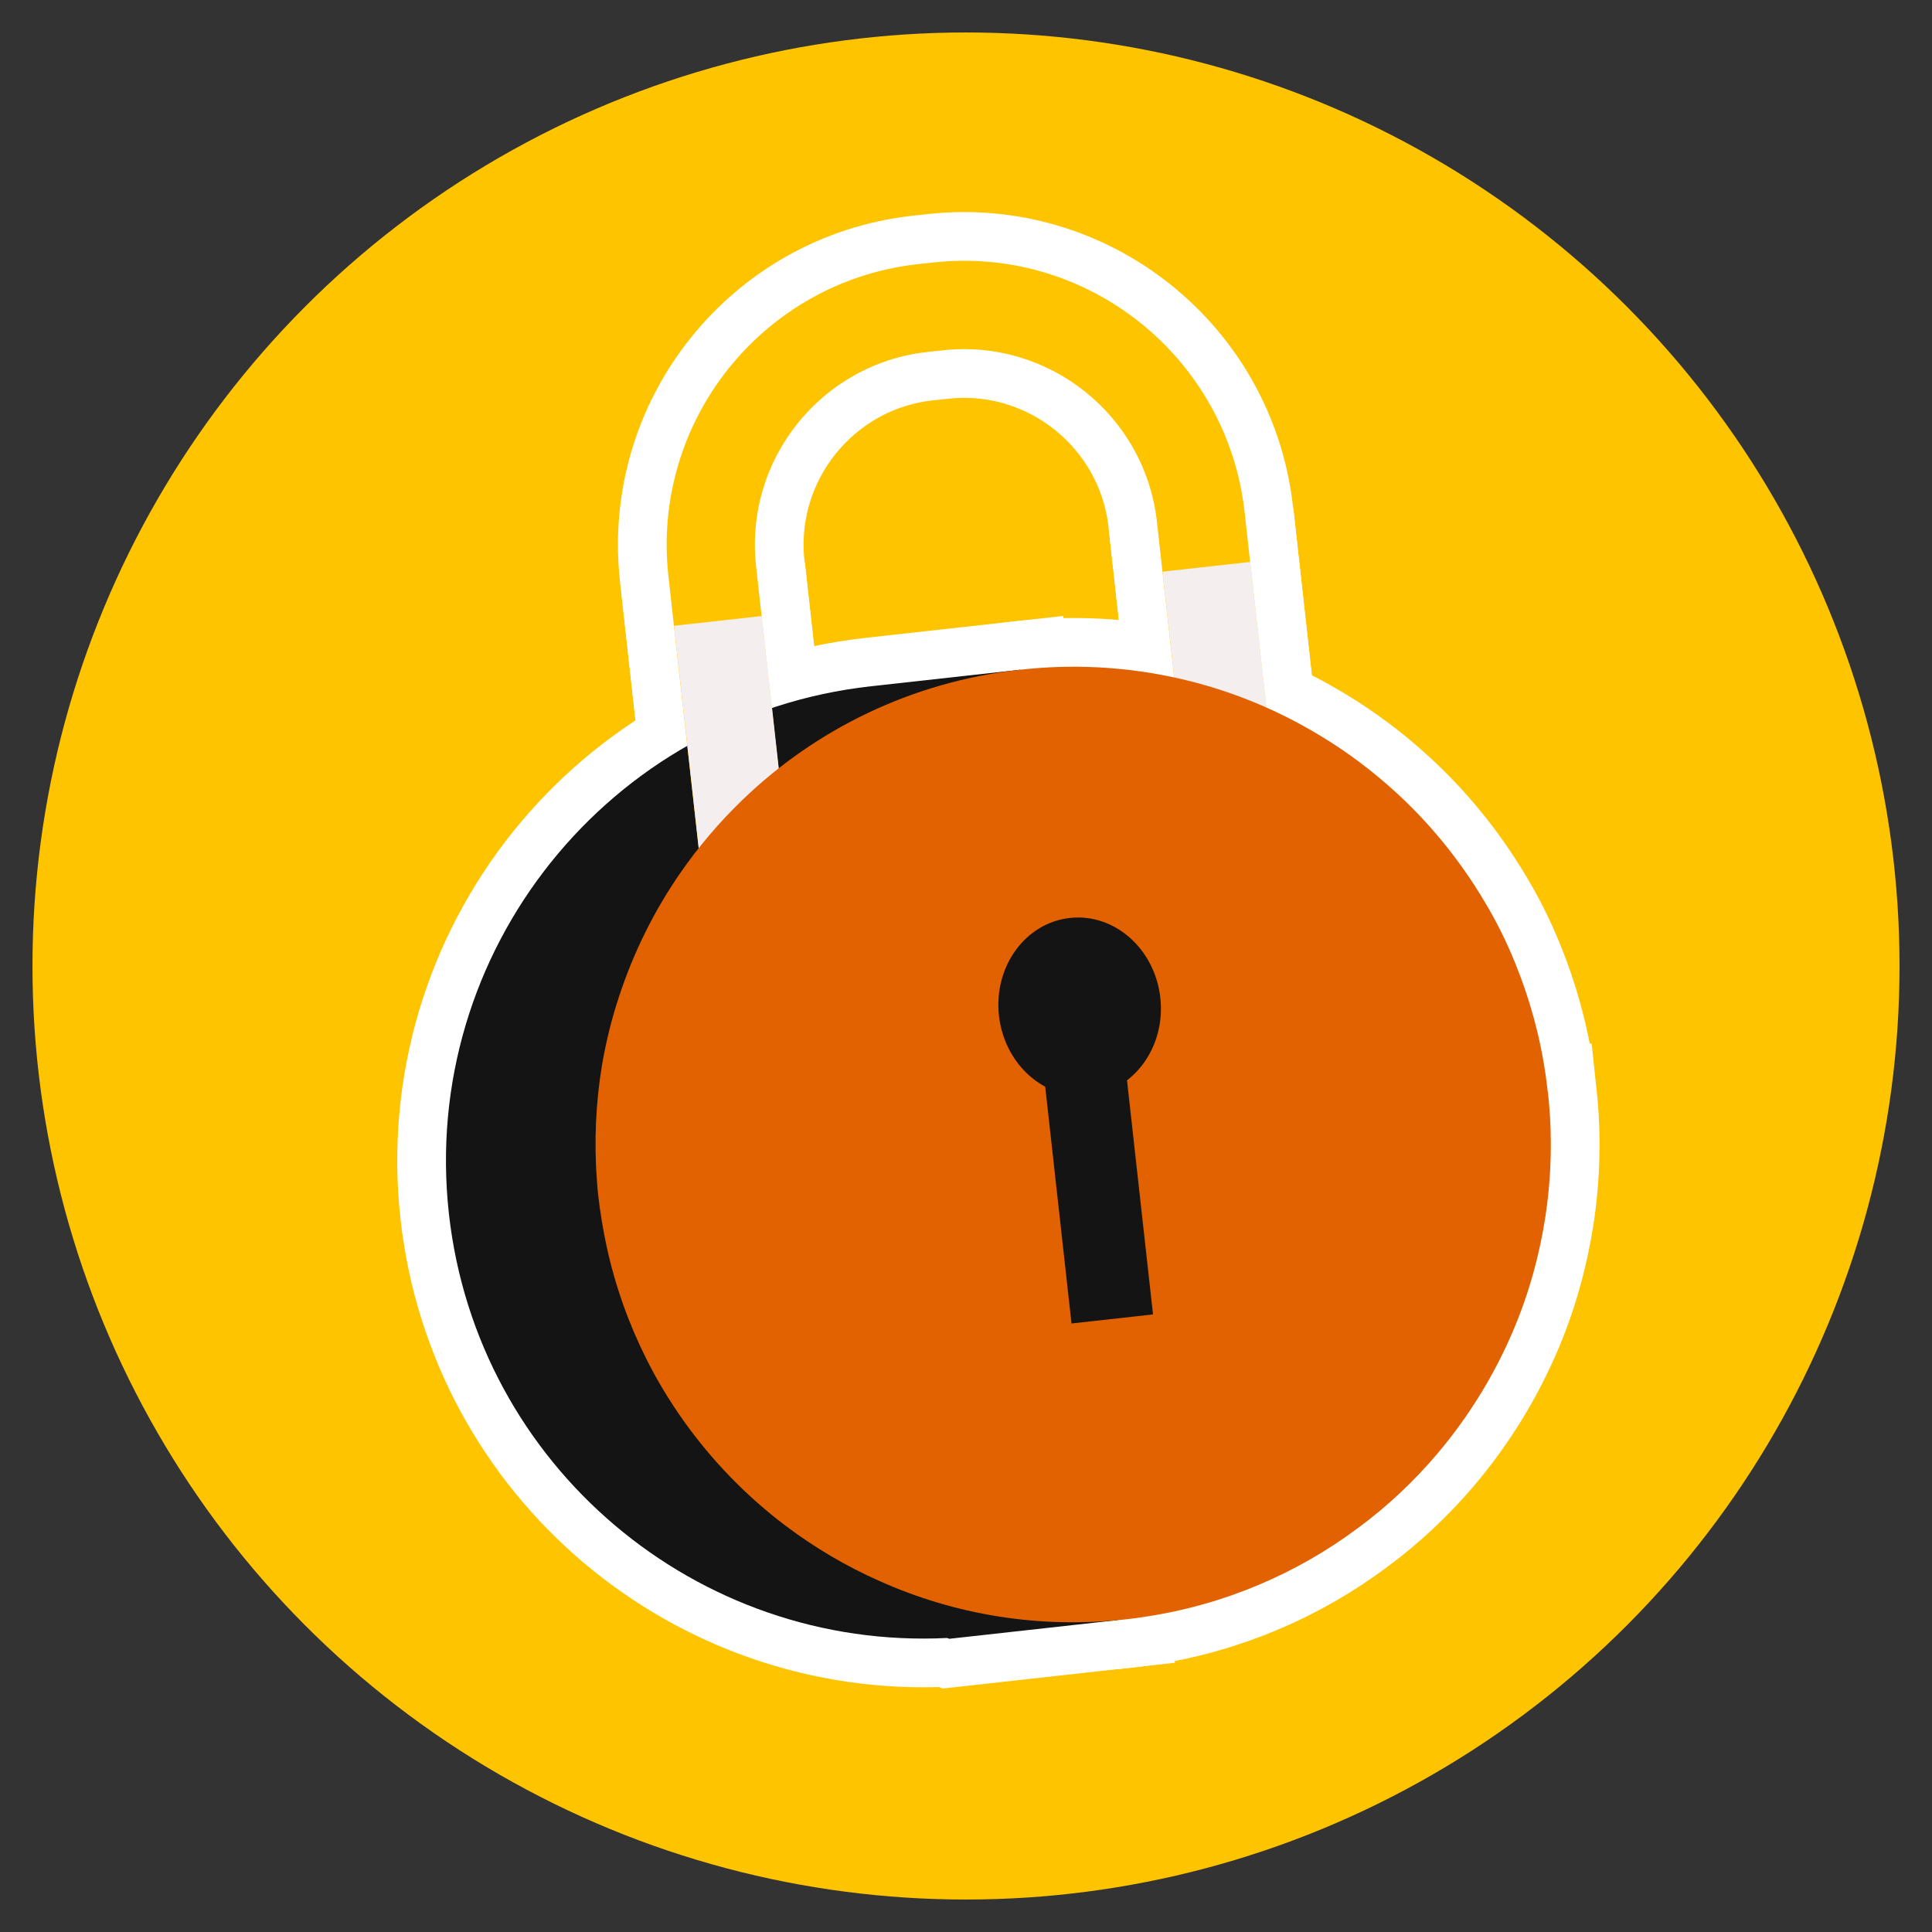 <?xml version="1.0" encoding="UTF-8"?>
<svg xmlns="http://www.w3.org/2000/svg" id="Camada_1" data-name="Camada 1" viewBox="0 0 119 119">
  <rect x="0" y="0" width="119" height="119" fill="#333333" stroke="none"/>
  <defs>
    <style>
      .cls-1 {
        fill: #e26100;
      }

      .cls-2 {
        fill: #141414;
      }

      .cls-3 {
        fill: #fff;
        stroke: #fff;
        stroke-miterlimit: 10;
        stroke-width: 6px;
      }

      .cls-4 {
        fill: #f4efee;
      }

      .cls-5 {
        fill: #ffc400;
      }
    </style>
  </defs>
  <circle class="cls-5" cx="59.5" cy="59.5" r="57.5"></circle>
  <g>
    <path class="cls-3" d="M86.14,68.26c-1.44-12.93-11.05-22.96-23.12-25.52l-.17-1.49-9.21,1.02c-16.15,1.8-27.78,16.34-25.99,32.49,1.73,15.55,15.28,26.9,30.69,26.13l.13.05,10.36-1.15-.24-1.28c11.54-5,18.99-17.09,17.53-30.24Z"></path>
    <g>
      <path class="cls-3" d="M48.84,55.23l.17,1.52,24.69-2.75-.17-1.52-24.69,2.75ZM57.47,16.17l-.94.1c-9.53,1.06-16.42,9.67-15.36,19.21l2.26,20.35,5.4-.6-2.26-20.35c-.73-6.56,4.01-12.48,10.55-13.2l.94-.1c6.55-.73,12.47,4.01,13.2,10.56l2.26,20.35,5.4-.6-2.26-20.35c-1.06-9.54-9.67-16.43-19.2-15.37Z"></path>
      <rect class="cls-3" x="42.4" y="38.19" width="5.44" height="16.28" transform="translate(-4.84 5.27) rotate(-6.34)"></rect>
      <rect class="cls-3" x="72.49" y="34.85" width="5.44" height="16.28" transform="translate(-4.29 8.58) rotate(-6.34)"></rect>
    </g>
    <path class="cls-3" d="M95.34,67.24c.11,1.02.18,2.04.18,3.05.02,2.5-.28,4.95-.86,7.29-.36,1.45-.82,2.86-1.39,4.22-1.17,2.8-2.77,5.41-4.72,7.72-1.45,1.71-3.09,3.26-4.91,4.6-3.74,2.79-8.19,4.72-13.09,5.46-.39.06-.79.12-1.19.16-5.37.6-10.57-.29-15.17-2.35-2.06-.91-4.01-2.06-5.8-3.41-2.41-1.82-4.54-4.01-6.3-6.49-.85-1.2-1.62-2.47-2.29-3.81-1.08-2.16-1.91-4.48-2.44-6.93-.21-.98-.38-1.99-.5-3.01-.04-.33-.07-.65-.09-.97-.19-2.47-.07-4.89.32-7.23.25-1.42.59-2.81,1.04-4.16.89-2.72,2.17-5.3,3.78-7.62,1.12-1.62,2.4-3.12,3.82-4.49,4.5-4.34,10.42-7.28,17.12-8.02.4-.04.8-.08,1.2-.11,6.26-.44,12.24,1.12,17.26,4.17,1.7,1.02,3.27,2.21,4.72,3.54,2.08,1.91,3.89,4.14,5.36,6.6.74,1.22,1.38,2.5,1.92,3.83.9,2.2,1.55,4.53,1.9,6.99.04.32.09.64.12.97Z"></path>
    <rect class="cls-3" x="64.88" y="61.17" width="5.05" height="20.12" transform="translate(-7.46 7.89) rotate(-6.34)"></rect>
  </g>
  <path class="cls-2" d="M86.14,68.26c-1.44-12.93-11.05-22.96-23.12-25.52l-.17-1.49-9.21,1.02c-16.15,1.8-27.78,16.34-25.99,32.49,1.73,15.55,15.28,26.9,30.69,26.13l.13.05,10.36-1.15-.24-1.28c11.54-5,18.99-17.09,17.53-30.24Z"></path>
  <path class="cls-5" d="M48.84,55.23l.17,1.52,24.69-2.75-.17-1.52-24.69,2.75ZM57.47,16.17l-.94.1c-9.53,1.06-16.42,9.67-15.36,19.21l2.26,20.35,5.4-.6-2.26-20.35c-.73-6.56,4.01-12.48,10.55-13.2l.94-.1c6.55-.73,12.47,4.01,13.2,10.56l2.26,20.35,5.4-.6-2.26-20.35c-1.06-9.54-9.67-16.43-19.2-15.37Z"></path>
  <rect class="cls-4" x="42.4" y="38.19" width="5.44" height="16.28" transform="translate(-4.84 5.27) rotate(-6.34)"></rect>
  <rect class="cls-4" x="72.49" y="34.85" width="5.44" height="16.28" transform="translate(-4.29 8.58) rotate(-6.34)"></rect>
  <path class="cls-1" d="M95.34,67.24c.11,1.02.18,2.04.18,3.05.02,2.5-.28,4.95-.86,7.29-.36,1.45-.82,2.86-1.39,4.22-1.17,2.8-2.77,5.41-4.72,7.72-1.45,1.71-3.09,3.26-4.91,4.6-3.74,2.79-8.19,4.72-13.09,5.46-.39.06-.79.12-1.19.16-5.37.6-10.57-.29-15.17-2.35-2.06-.91-4.01-2.06-5.8-3.41-2.41-1.82-4.54-4.01-6.3-6.49-.85-1.2-1.62-2.47-2.29-3.81-1.08-2.16-1.91-4.48-2.44-6.93-.21-.98-.38-1.99-.5-3.01-.04-.33-.07-.65-.09-.97-.19-2.47-.07-4.89.32-7.23.25-1.42.59-2.81,1.04-4.16.89-2.72,2.17-5.3,3.78-7.62,1.12-1.62,2.4-3.12,3.82-4.49,4.5-4.34,10.42-7.28,17.12-8.02.4-.04.8-.08,1.2-.11,6.26-.44,12.24,1.12,17.26,4.17,1.7,1.02,3.27,2.21,4.72,3.54,2.08,1.91,3.89,4.14,5.36,6.6.74,1.22,1.38,2.5,1.92,3.83.9,2.2,1.55,4.53,1.9,6.99.04.32.09.64.12.97Z"></path>
  <rect class="cls-2" x="64.88" y="61.17" width="5.05" height="20.12" transform="translate(-7.46 7.89) rotate(-6.34)"></rect>
  <ellipse class="cls-2" cx="66.5" cy="62" rx="5" ry="5.5" transform="translate(-6.44 7.73) rotate(-6.34)"></ellipse>
</svg>
